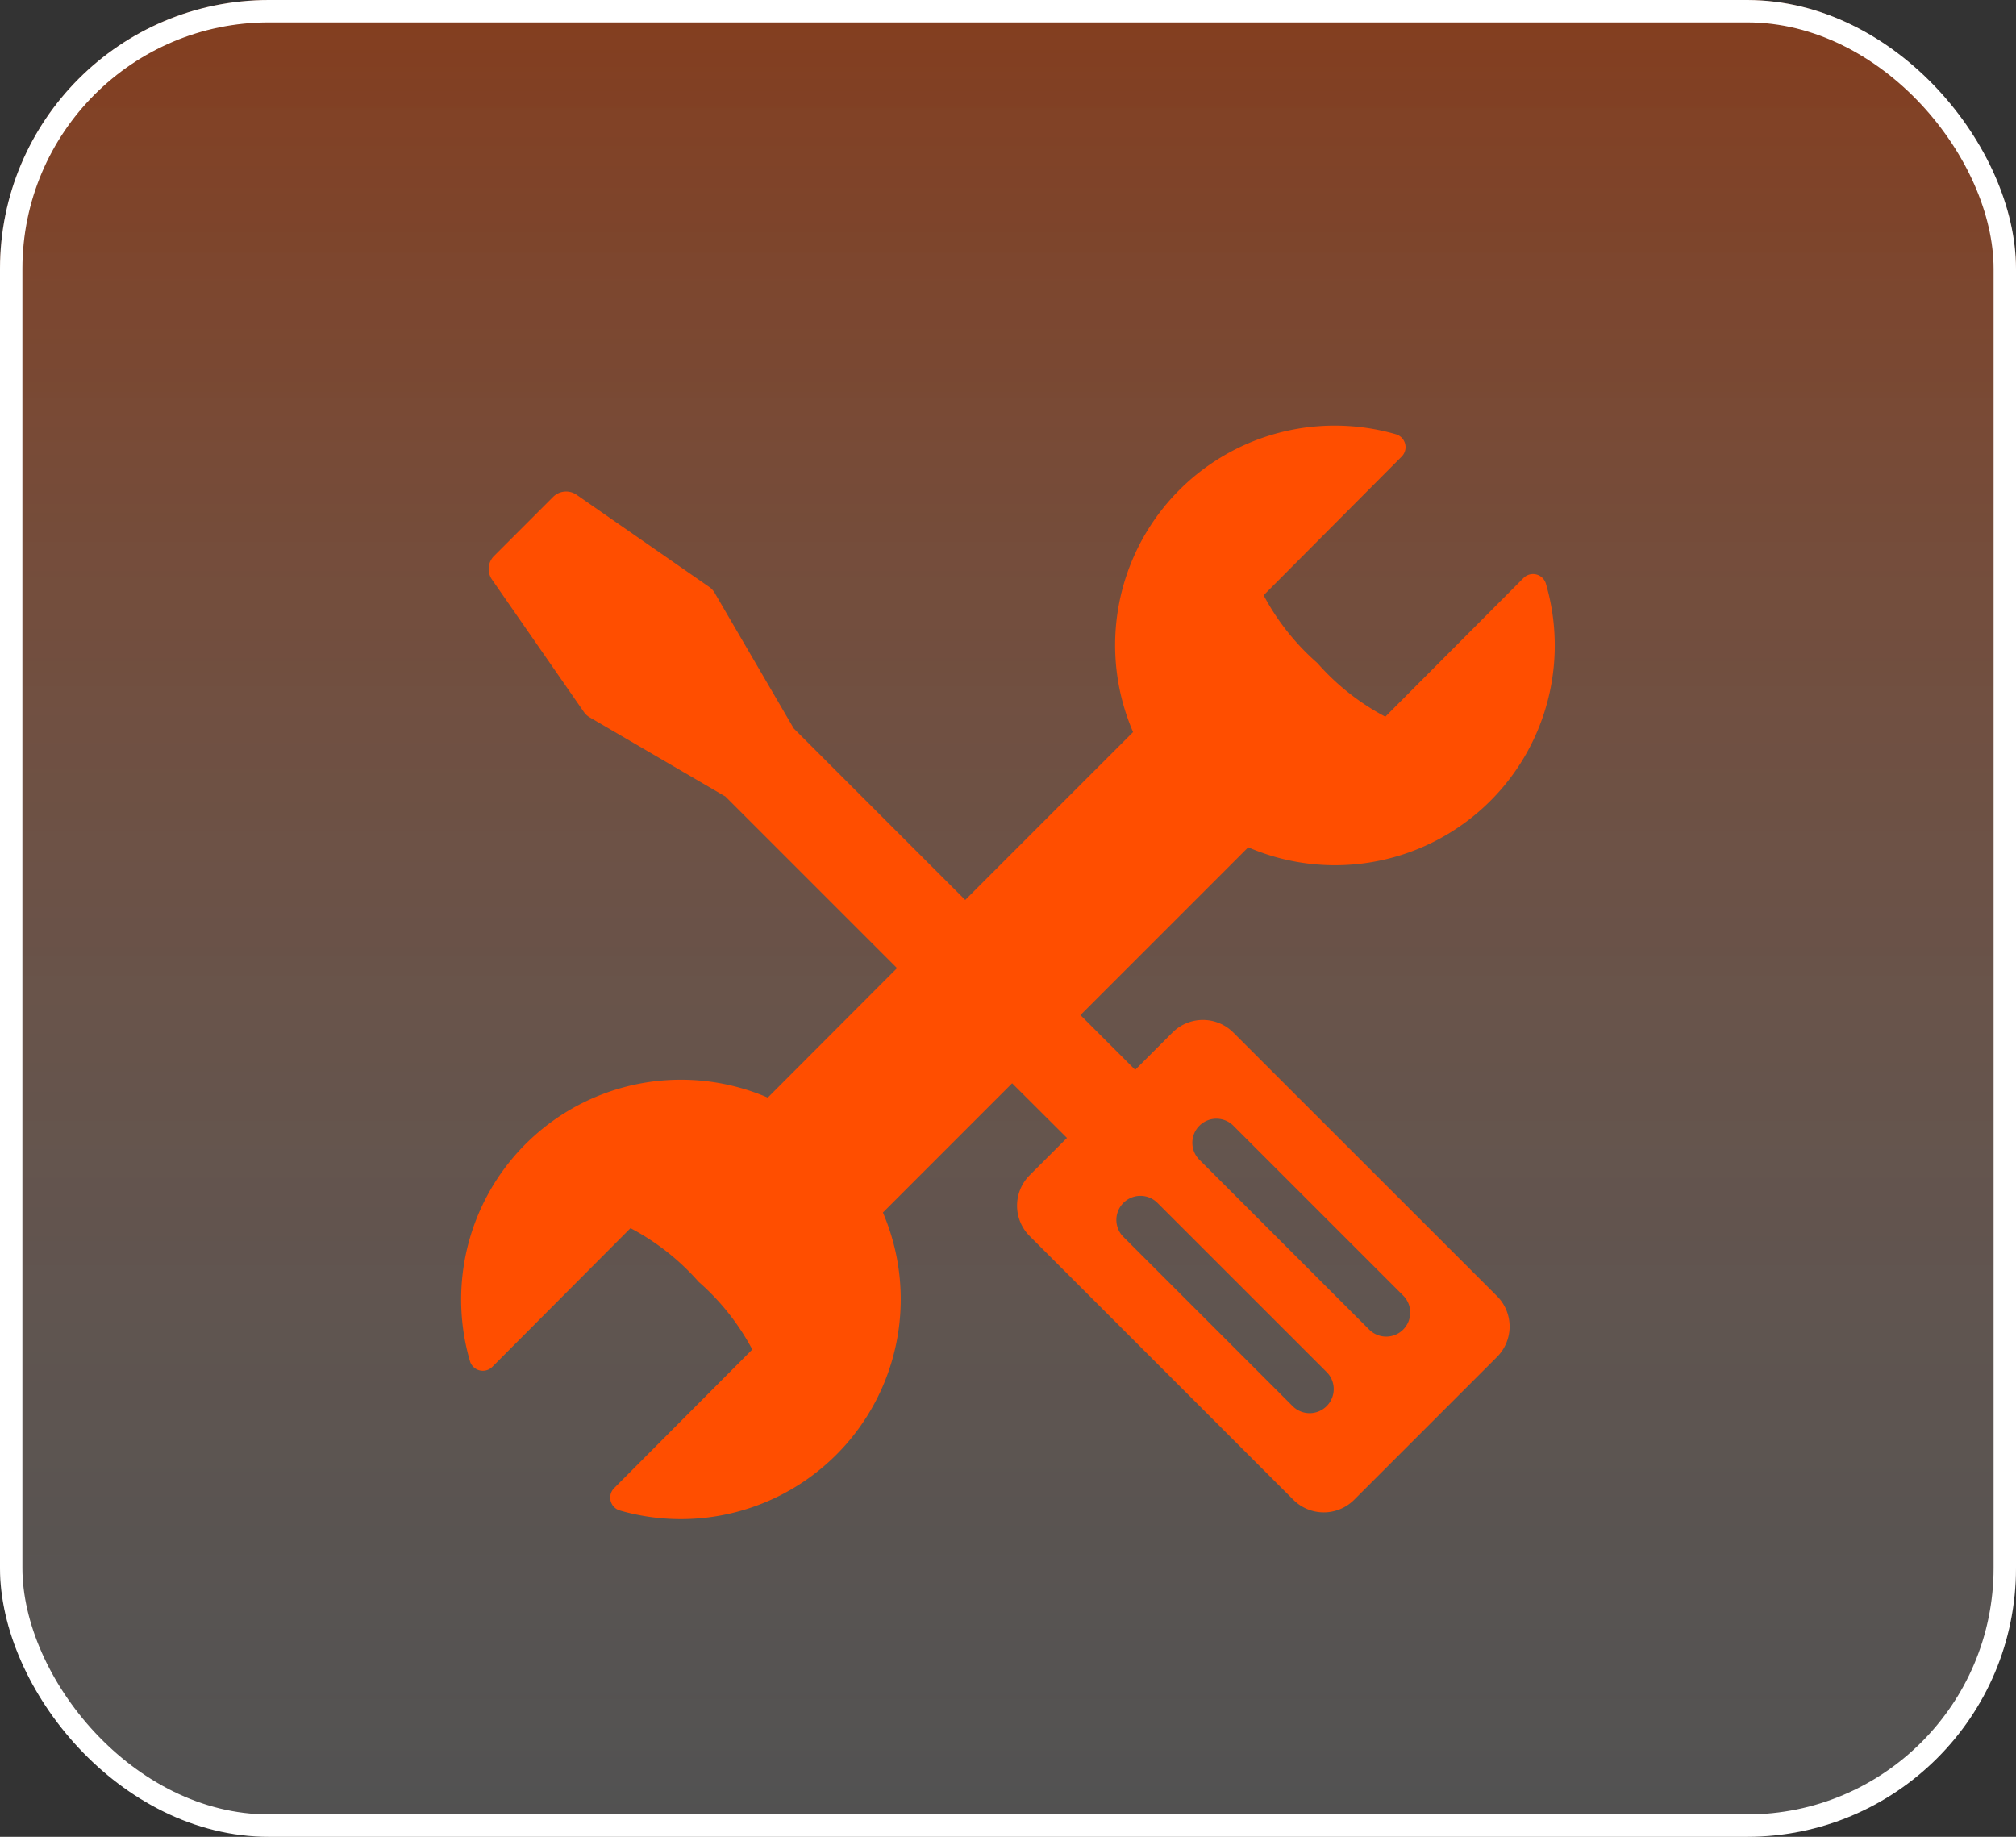 <svg id="Component_4_1" data-name="Component 4 – 1" xmlns="http://www.w3.org/2000/svg" xmlns:xlink="http://www.w3.org/1999/xlink" width="45" height="41" viewBox="0 0 45 41">
  <rect x="0" y="0" width="45" height="41" fill="#333333" stroke="none"/>
  <defs>
    <linearGradient id="linear-gradient" x1="0.5" x2="0.5" y2="1" gradientUnits="objectBoundingBox">
      <stop offset="0" stop-color="#ff4e00" stop-opacity="0.396"/>
      <stop offset="1" stop-color="#fff" stop-opacity="0.149"/>
    </linearGradient>
  </defs>
  <g id="Rectangle_1196" data-name="Rectangle 1196" stroke="#fff" stroke-width="0.5" fill="url(#linear-gradient)">
    <rect width="45" height="41" rx="6" stroke="none"/>
    <rect x="0.25" y="0.25" width="44.5" height="40.5" rx="5.75" fill="none"/>
  </g>
  <path id="mechanic-tools-svgrepo-com" d="M17.237,13.547a.96.96,0,0,0-1.357,0l-.833.833-1.222-1.222,3.745-3.745a4.893,4.893,0,0,0,1.937.4h0a4.906,4.906,0,0,0,4.706-6.291.3.3,0,0,0-.493-.125l-3.089,3.1A5.325,5.325,0,0,1,19.114,5.3a5.333,5.333,0,0,1-1.2-1.513L21,.687a.3.3,0,0,0-.127-.492A4.924,4.924,0,0,0,19.506,0,4.9,4.9,0,0,0,15,6.841l-3.747,3.747L7.419,6.753c0-.007-.006-.013-.009-.02L5.657,3.728A.412.412,0,0,0,5.536,3.6L2.579,1.545a.411.411,0,0,0-.525.047L.736,2.91a.411.411,0,0,0-.047.525L2.741,6.392a.411.411,0,0,0,.131.121L5.877,8.266l.02.01,3.834,3.834L6.846,15A4.906,4.906,0,0,0,.2,20.889a.3.3,0,0,0,.493.125l3.089-3.1A5.332,5.332,0,0,1,5.3,19.109a5.33,5.33,0,0,1,1.2,1.513l-3.089,3.1a.3.3,0,0,0,.127.492,4.908,4.908,0,0,0,5.878-6.649L12.3,14.68,13.524,15.9l-.833.833a.96.96,0,0,0,0,1.357l5.887,5.887a.96.96,0,0,0,1.357,0l3.189-3.189a.96.96,0,0,0,0-1.357Zm2.084,8.339a.537.537,0,0,1-.76,0l-3.777-3.777a.537.537,0,1,1,.76-.759l3.777,3.776A.537.537,0,0,1,19.321,21.886Zm1.709-1.709a.537.537,0,0,1-.76,0L16.493,16.4a.537.537,0,1,1,.759-.759l3.777,3.777A.537.537,0,0,1,21.029,20.177Z" transform="translate(10.292 9.5)" fill="#ff4e00"/>
</svg>

